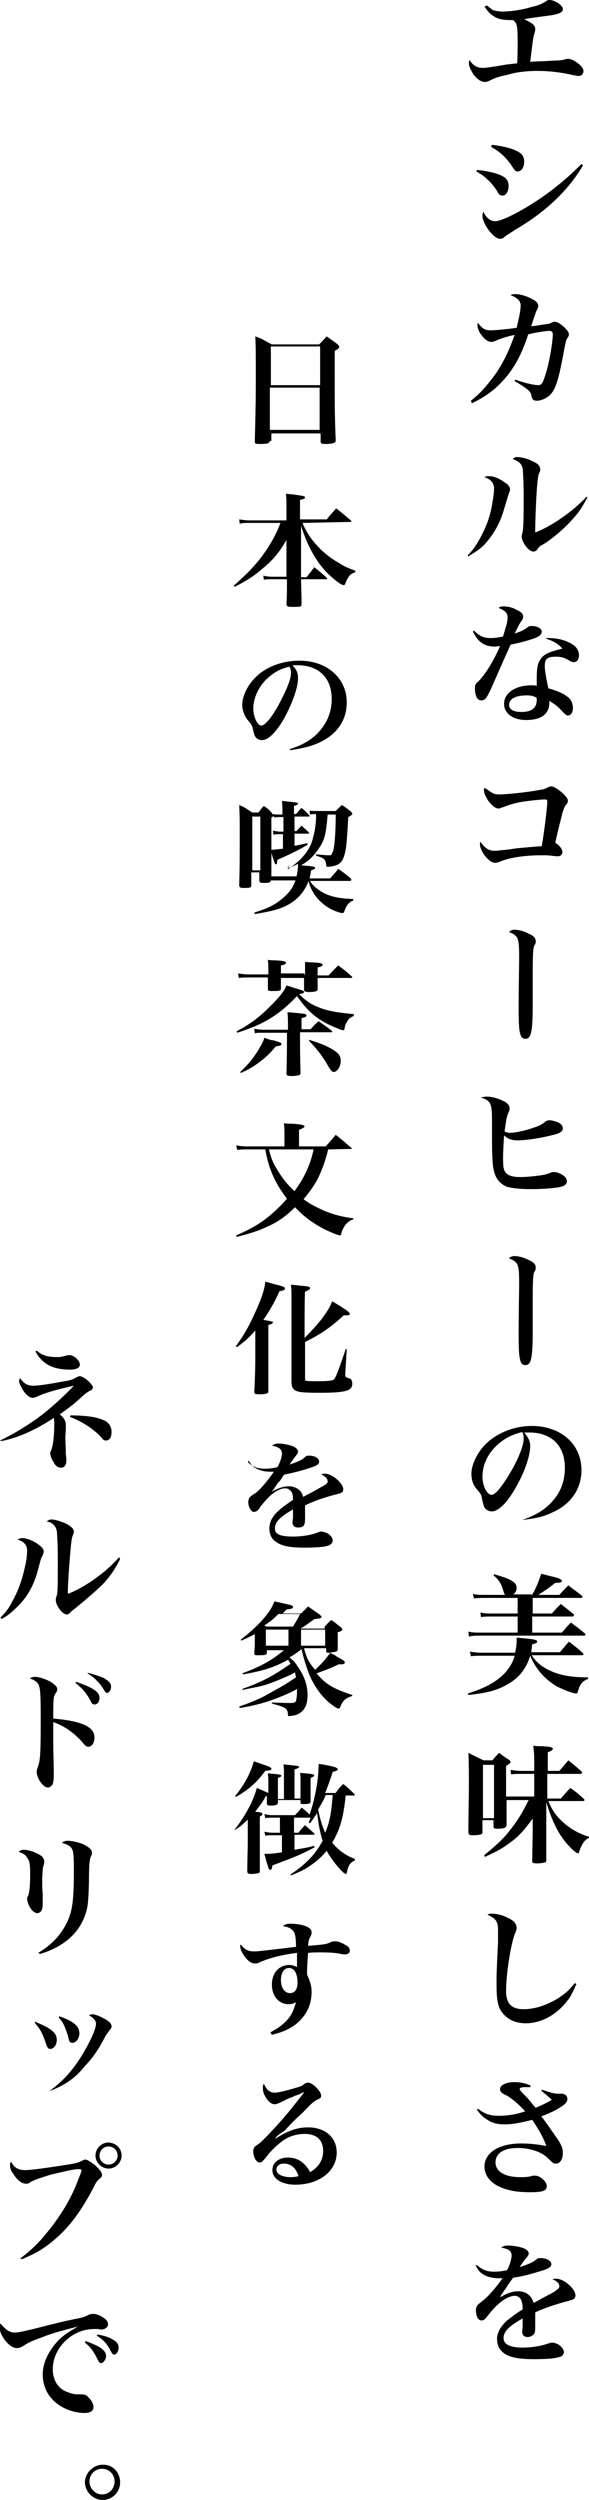 <?xml version="1.0" encoding="utf-8"?>
<!-- Generator: Adobe Illustrator 25.0.0, SVG Export Plug-In . SVG Version: 6.00 Build 0)  -->
<svg version="1.1" id="レイヤー_1" xmlns="http://www.w3.org/2000/svg" xmlns:xlink="http://www.w3.org/1999/xlink" x="0px"
	 y="0px" viewBox="0 0 117.2 497.2" style="enable-background:new 0 0 117.2 497.2;" xml:space="preserve">
<g>
	<g>
		<path d="M53.7,87.6c0,0.5-0.3,0.7-2,0.7c-0.9,0-1-0.1-1-0.5c0.1-4.4,0.2-7,0.2-12.6c0-5,0-6.2-0.1-8.3c1.5,0.5,1.9,0.9,3.3,1.6
			h9.4c0.7-0.7,0.9-0.9,1.5-1.6c1,0.7,1.3,0.9,2.2,1.6c0.2,0.2,0.3,0.3,0.3,0.5s-0.2,0.4-0.9,0.8v3.9c0,7.3,0,8.9,0.2,13.8
			c0,0.3,0,0.4-0.2,0.5c-0.2,0.2-1,0.3-1.8,0.3c-0.8,0-1-0.1-1-0.5c0,0,0,0,0-0.1v-1.5h-9.8v1.5h-0.5V87.6z M63.7,68.9h-9.8v7.7h9.8
			V68.9z M53.7,77.1v8.4h9.9v-8.4H53.7z"/>
		<path d="M60.2,104c0.5,1.3,0.8,1.6,1.3,2.5c1.5,2.2,3.5,4.1,6,5.5c1.1,0.7,1.8,1,3.2,1.5v0.3c-0.8,0.3-1.1,0.5-1.5,1.2
			c-0.2,0.3-0.4,0.8-0.5,1.1c-0.1,0.2-0.2,0.3-0.3,0.3c-0.1,0-0.4-0.1-1-0.5c-2.2-1.6-3.8-3.4-5.2-5.9c-1-1.8-1.5-3.1-2.3-5.4v10.2
			H61c0.5-0.7,1.1-1.3,1.5-2c1.2,0.9,1.5,1.2,2.5,2.1c0.1,0.1,0.1,0.2,0.1,0.2c0,0.1-0.1,0.1-0.2,0.1h-5c0.1,3.7,0.1,3.7,0.1,5
			c0,0.5-0.2,0.5-1.9,0.5c-0.9,0-1-0.1-1.1-0.5c0.1-1.8,0.1-2.2,0.1-5H54c-0.7,0-1,0-1.5,0.1l-0.1-0.8c0.5,0.1,1.1,0.2,1.6,0.2h3
			v-7.3c-1.5,2.6-2.8,4.1-4.9,5.8c-1.6,1.4-3.2,2.4-5.4,3.5l-0.2-0.2c2.8-2.5,4.6-4.3,6.5-7.1c1.2-1.8,2.2-3.7,2.8-5.4h-6.5
			c-0.5,0-1.2,0-1.6,0.2l-0.1-0.9c0.7,0.1,1.3,0.2,1.9,0.2H57v-2.7c0-1.2,0-1.6-0.1-2.6c0.8,0.1,1.4,0.1,1.8,0.2
			c1.6,0.2,2,0.3,2,0.5c0,0.2-0.2,0.4-1,0.5v3.9h5.3c0.8-1,1.1-1.3,1.9-2.2c1.3,1,1.6,1.3,2.9,2.4c0.1,0.1,0.1,0.1,0.1,0.2
			c0,0.1-0.1,0.1-0.2,0.1L60.2,104L60.2,104L60.2,104z"/>
		<path d="M57.6,149c2.6-0.8,4.5-1.9,5.9-3.5c1.6-1.8,2.5-3.9,2.5-6.5c0-4.2-2.6-6.7-6.8-6.7c-0.3,0-0.5,0-1,0
			c0.9,1,1.1,1.6,1.1,2.6c0,2-1.3,5.4-3,8.4c-1.6,2.6-3,3.9-4.2,3.9c-0.5,0-1.1-0.3-1.3-0.7c-0.2-0.3-0.3-0.7-0.5-1.6
			c-0.1-0.5-0.3-0.9-1.1-1.8c-0.5-0.7-1-1.8-1-2.9c0-1.5,0.8-3.4,2.1-4.9c2.1-2.5,5.6-3.9,9.3-3.9c5.5,0,9.4,3.5,9.4,8.3
			c0,3.6-2,6.4-5.5,8c-1.5,0.7-3.1,1.1-5.7,1.5L57.6,149z M53,135.1c-1.6,1.6-2.6,3.8-2.6,5.8c0,1.6,0.8,3.4,1.6,3.4
			c0.8,0,2.4-2,3.9-5c1.2-2.3,2-4.3,2-5.4c0-0.3,0-0.5-0.1-0.8c0-0.2-0.2-0.5-0.2-0.5C55.8,133,54.5,133.7,53,135.1z"/>
		<path d="M57.3,172.9c2.6-1.8,3.9-3.3,4.7-5.3c0.5-1.6,0.9-3.2,0.9-5.7c-0.5,0-0.7,0-1.2,0.1l-0.1-0.8c0.4,0.1,1,0.1,1.4,0.1h3.8
			c0.5-0.5,0.7-0.7,1.2-1.2c0.8,0.5,1.1,0.7,1.8,1.3c0.2,0.2,0.3,0.3,0.3,0.4c0,0.2-0.2,0.4-0.8,0.7c-0.3,5.3-0.4,6.2-0.7,7.3
			c-0.4,1.6-1,2.2-2.5,2.5c-0.2,0-0.7,0.1-0.9,0.1s-0.2,0-0.3-0.4c-0.1-1.1-0.5-1.4-2-1.8v-0.3c0.9,0.1,1.9,0.2,2.6,0.2
			c0.5,0,0.5-0.2,0.8-0.9c0.3-1.2,0.5-3.7,0.5-7.2h-1.6c-0.3,3.4-0.5,4.7-1.4,6.2c-1,1.6-2.1,2.9-3.9,3.9c2.6,0.2,2.8,0.3,2.8,0.5
			s-0.2,0.3-0.8,0.5c-0.1,0.8-0.2,1.1-0.3,1.6h4.1c0.7-0.8,1-1.1,1.6-1.9c1.2,0.8,1.5,1.1,2.5,1.9c0.1,0.1,0.1,0.2,0.1,0.3
			s-0.1,0.2-0.3,0.2h-7.9c0.4,0.8,1.1,1.4,2.2,2.1c1.6,1,3.5,1.4,6.4,1.5v0.3c-0.9,0.3-1.4,1-1.8,2.2c-0.1,0.2-0.2,0.3-0.3,0.3
			c-0.1,0-0.4,0-0.9-0.2c-2.3-0.7-4.4-2.5-5.4-4.7c-0.3-0.7-0.4-1-0.5-1.5c-0.7,1.9-1.9,3.4-3.5,4.4c-1.9,1.2-3.7,1.6-7.2,2.2
			l-0.1-0.3c2.8-0.9,4.1-1.5,5.7-2.9c1.3-1.1,2-2.1,2.5-3.5h-4.9c0,0.4-0.4,0.5-1.4,0.5c-0.7,0-0.9-0.1-0.9-0.5v-1.6H50v2.6
			c0,0.5-0.4,0.5-1.6,0.5c-0.5,0-0.8-0.1-0.8-0.5c0.1-4.3,0.1-4.9,0.1-10.6c0-2.9,0-3-0.1-5.4c1.2,0.5,1.5,0.8,2.6,1.5h1.2
			c0.5-0.5,0.5-0.8,1.1-1.3c0.8,0.5,1.1,0.8,1.6,1.4l0.1,0.2c0.5,0.1,0.8,0.1,1.2,0.1h0.8v-0.5c0-0.7,0-1.2-0.1-2.2
			c3,0.3,3.2,0.3,3.2,0.5c0,0.2-0.2,0.3-0.8,0.5v1.6h0.4c0.5-0.5,0.5-0.7,1.1-1.2c0.7,0.5,0.9,0.8,1.5,1.4c0.1,0.1,0.1,0.1,0.1,0.2
			c0,0.1-0.1,0.1-0.2,0.1h-2.8v2.9h0.4c0.4-0.5,0.5-0.5,1-1.1c0.5,0.5,0.8,0.7,1.4,1.3c0,0.1,0.1,0.1,0.1,0.2c0,0.1-0.1,0.1-0.3,0.1
			h-2.6v2.4c0.9-0.1,1.4-0.3,2.6-0.5v0.3c-1.6,1-3.5,1.9-6,3c-0.1,0.7-0.1,0.9-0.3,0.9s-0.2,0-1.1-2.9c1,0,1.3-0.1,2.5-0.2v-2.9
			h-0.7c-0.4,0-0.7,0-1.2,0.1l-0.1-0.8c0.5,0.1,1,0.2,1.4,0.2h0.7v-2.9h-0.5c-0.5,0-0.8,0-1.3,0.1l-0.1-0.3
			c-0.2,0.1-0.3,0.2-0.5,0.3c0,4.2,0,8.1,0,11.7h5c0.2-0.8,0.3-1.6,0.3-2.3c0,0,0-0.1,0-0.2c-0.5,0.3-0.9,0.4-1.9,0.9v-0.5H57.3z
			 M50.2,173.1h1.6v-10.7h-1.6V173.1z"/>
		<path d="M70.3,202.1c-0.7,0.3-0.9,0.5-1.3,1.2c-0.2,0.3-0.4,0.8-0.4,1.1c-0.1,0.4-0.1,0.5-0.3,0.5c-0.4,0-2.5-0.9-3.6-1.5
			c-2.2-1.2-3.8-2.7-5.6-5.3c-2.1,2.2-3.8,3.6-6.1,4.9c-1.6,0.9-3.1,1.5-5.8,2.4l-0.1-0.3c3-1.6,4.6-2.9,6.7-5
			c1.8-1.8,2.7-2.9,3.2-4.1c0.7,0.2,1.3,0.4,1.6,0.5c1.6,0.5,1.9,0.5,1.9,0.8c0,0.2-0.2,0.3-1,0.4c1.6,1.6,2.8,2.3,4.9,3
			c1.6,0.5,3.1,0.7,6,1V202.1z M60.7,194.2c0-0.2,0-0.3,0-0.5c0-1.3,0-1.6,0-2.4c0.8,0.1,1.3,0.1,1.6,0.1c1.5,0.1,1.9,0.2,1.9,0.5
			c0,0.2-0.3,0.4-1,0.5v1.6h2.2c0.8-0.9,1.1-1.2,1.9-2c1.2,0.9,1.6,1.2,2.7,2.2c0.1,0.1,0.1,0.2,0.1,0.2c0,0.1-0.1,0.1-0.2,0.1h-6.7
			c0,1.3,0,1.3,0,2.1c0,0.2,0,0.3-0.1,0.4c-0.2,0.2-0.7,0.3-1.6,0.3c-0.7,0-1-0.1-1-0.4c0,0,0,0,0-0.1c0-0.5,0-1.3,0-2.3h-4.6
			c0,1.1,0,1.8,0,2.1c0,0.5-0.4,0.5-1.8,0.5c-0.7,0-0.8-0.1-0.8-0.4c0-1.1,0-1.3,0-2.3h-3.9c-0.8,0-1.2,0-1.9,0.1l-0.1-0.9
			c0.7,0.1,1.3,0.2,2.1,0.2h3.9c0-1.9,0-1.9-0.1-2.9c0.7,0.1,1.3,0.1,1.6,0.1c1.6,0.1,2,0.2,2,0.5c0,0.2-0.3,0.4-1,0.5
			c0,0.5,0,0.8,0,1.2v0.4h4.6C60.7,193.8,60.7,194.2,60.7,194.2z M47.8,213.2c1.5-1.4,2.5-2.6,3.5-4.2c0.7-1.2,1-1.6,1.3-2.6
			c0.8,0.3,1.4,0.5,1.8,0.5c1.4,0.4,1.6,0.5,1.6,0.8c0,0.2-0.3,0.3-1.1,0.4c-1.2,1.4-1.9,2.1-3.1,3c-1.3,1-2.3,1.6-3.9,2.3
			L47.8,213.2z M61.8,204.7c0.7-0.8,0.9-1,1.6-1.6c1.1,0.8,1.5,1,2.6,1.9c0.1,0.1,0.1,0.1,0.1,0.2c0,0.1-0.1,0.1-0.2,0.1h-6.2
			c0,3.9,0,3.9,0.1,8c0,0.3,0,0.3-0.1,0.4c-0.2,0.2-0.8,0.3-1.6,0.3c-0.9,0-1.1-0.1-1.1-0.5c0.1-4.1,0.1-4.1,0.1-8.1h-4.8
			c-0.7,0-1.2,0-1.6,0.1l-0.1-0.9c0.5,0.1,1.2,0.2,1.9,0.2h4.8c0-0.4,0-0.4,0-1.1s0-1.3-0.1-2.4c3.4,0.3,3.8,0.3,3.8,0.7
			c0,0.2-0.3,0.3-1,0.5c0,1.1,0,1.2,0,2.2L61.8,204.7L61.8,204.7L61.8,204.7z M61.5,206.8c2.3,0.7,3.7,1.3,4.8,2s1.5,1.2,1.5,2.2
			c0,1.1-0.7,2.2-1.4,2.2c-0.3,0-0.5-0.2-1-1c-1.2-2.1-2.1-3.3-3.9-5.2L61.5,206.8z"/>
		<path d="M65.3,228.6c-0.3,1.3-0.8,2.9-1.3,4.1c-0.9,2.3-2,3.9-3.6,5.8c1.3,1,2.6,1.6,4.1,2.3c2,0.8,3.5,1.2,5.8,1.5v0.2
			c-1.1,0.4-1.6,1-2.1,2c-0.1,0.3-0.2,0.4-0.3,0.9c0,0.2-0.1,0.3-0.3,0.3c-0.3,0-2-0.7-3.2-1.3c-2.2-1.2-3.8-2.3-5.7-4.3
			c-1.6,1.6-3.3,2.9-5.4,3.8c-1.6,0.8-3.4,1.4-6.2,2.1l-0.1-0.3c3.2-1.4,5-2.5,7-4.2c1.1-1,1.8-1.6,3.1-3.1
			c-2.4-3.1-3.7-6.1-4.3-9.8H49c-0.5,0-1.2,0-1.8,0.1l-0.2-0.9c0.5,0.1,1.5,0.2,2,0.2h7.6v-2.7c0-0.5,0-1-0.1-1.9
			c0.8,0.1,1.4,0.1,1.8,0.1c1.6,0.1,2.3,0.3,2.3,0.5s-0.3,0.4-1.1,0.7v3.3h5.3c0.9-1,1.2-1.3,2-2.3c1.3,1,1.6,1.3,3,2.5
			c0.1,0.1,0.2,0.1,0.2,0.2c0,0.1-0.1,0.1-0.2,0.1L65.3,228.6L65.3,228.6z M53.5,228.6c0.5,1.9,0.9,2.9,1.9,4.4
			c0.9,1.5,1.9,2.7,3.2,3.9c2-2.7,3.2-5.4,3.8-8.3H53.5L53.5,228.6z"/>
		<path d="M46.9,267.8c1.5-2.1,2.6-3.9,3.7-6.4c1.4-3,2-4.8,2.2-6.5c0.8,0.2,1.4,0.4,1.8,0.5c1.6,0.4,2.1,0.5,2.1,0.9
			c0,0.2-0.3,0.4-1.1,0.5c-1,2.3-1.9,3.8-3.2,5.7c1.6,0.3,1.9,0.3,1.9,0.5c0,0.2-0.3,0.4-0.9,0.5v6.8c0,3.1,0,3.1,0,6.2
			c0,0.3,0,0.4-0.1,0.5c-0.2,0.2-0.8,0.3-1.6,0.3c-1,0-1.1-0.1-1.1-0.5c0.1-1.6,0.2-4.8,0.2-6.2v-6c-1.3,1.5-2,2.1-3.6,3.3
			L46.9,267.8z M60.6,266.1c1.3-1.3,2.1-2.2,3.2-3.5c1.2-1.6,1.8-2.5,2.3-3.8c2.7,1.6,3.5,2.2,3.5,2.5c0,0.2-0.2,0.3-0.5,0.3
			c-0.2,0-0.5,0-0.7,0c-2.6,2.4-4.5,3.7-7.7,5.3v7.2c0,0.4,0,0.5,0.2,0.5c0.2,0.1,1.1,0.1,2.8,0.1c1.1,0,2.2-0.1,2.5-0.2
			c0.5-0.2,0.8-0.9,2.6-6.2h0.2l-0.3,4.9c0,0.1,0,0.2,0,0.3c0,0.3,0.1,0.4,0.4,0.5c0.5,0.2,0.7,0.2,0.8,0.4s0.2,0.4,0.2,0.8
			c0,1.4-1.3,1.8-6.4,1.8c-3.4,0-4.3-0.1-5-0.5c-0.5-0.3-0.7-0.8-0.7-1.8s0-1.6,0-2.2c0-0.3,0-0.3,0-3.7V258c0-0.9,0-1.4-0.1-2.5
			c0.8,0.1,1.4,0.1,1.8,0.2c1.6,0.1,2,0.2,2,0.5c0,0.2-0.3,0.4-1,0.7C60.6,257,60.6,266.1,60.6,266.1z"/>
		<path d="M49.4,290.9c1.1,0.9,1.8,1.2,3.4,1.2c0.8,0,1.5-0.1,2.4-0.3c0.5-0.9,0.9-2,0.9-2.7c0-0.8-0.5-1.3-2-1.6
			c0.5-0.3,0.8-0.4,1.3-0.4c0.9,0,1.9,0.2,2.8,0.5c0.7,0.3,1.1,0.7,1.1,1.1c0,0.2-0.1,0.4-0.4,0.8c-0.4,0.5-0.8,1.1-1.3,1.8
			c2.2-0.8,2.4-0.9,3.2-1.6c0.2-0.2,0.4-0.2,0.7-0.2c1.1,0,2,0.5,2,1.2c0,0.5-0.4,0.8-2,1.3c-1.5,0.5-3.1,0.9-5,1.3
			c-0.7,1.1-0.9,1.4-1.2,1.6c-0.9,1.4-0.9,1.4-1.3,1.8c1.5-0.8,2.5-1.1,3.5-1.1c0.8,0,1.6,0.3,2.1,0.8c0.3,0.3,0.5,0.5,0.7,1.3
			c0.4-0.2,0.4-0.2,2.3-1.2c0.7-0.4,1.6-0.9,2.1-1.2c0.3-0.2,0.5-0.4,0.5-0.7c0-0.5-0.5-1-1.3-1.4c0.4-0.1,0.5-0.1,0.8-0.1
			c1.4,0,3.6,1.9,3.6,3.1c0,0.5-0.2,0.7-1,0.9c-2.8,0.7-5,1.5-6.6,2.3c0,1.6,0,1.6,0,1.9c0,1.2,0,1.6-0.2,2
			c-0.2,0.4-0.7,0.5-1.2,0.5c-0.7,0-1.1-0.4-1.1-1c0-0.1,0-0.1,0.1-1c0-0.5,0-0.9,0-1.6c-2.6,1.5-3.6,2.5-3.6,3.8
			c0,1.2,1.2,1.6,3.7,1.6c1.6,0,3.4-0.3,4.5-0.7c0.5-0.2,0.8-0.3,1-0.3c0.4,0,1,0.2,1.5,0.5c0.5,0.4,0.8,0.8,0.8,1.3
			c0,0.4-0.3,0.8-0.9,1c-0.9,0.3-2.6,0.4-4.8,0.4c-2.7,0-4.4-0.3-5.5-1.1c-0.9-0.5-1.4-1.5-1.4-2.7s0.5-2.4,1.9-3.6
			c0.5-0.5,1.2-1,2.8-2.1c0-0.9-0.1-1.3-0.3-1.6c-0.2-0.3-0.7-0.7-1.2-0.7c-1.5,0-3.2,1.3-5,3.7c-0.5,0.8-0.9,1-1.3,1
			c-0.5,0-1.1-0.9-1.1-2c0-0.3,0.1-0.5,0.2-0.8c0.2-0.2,0.2-0.3,1-0.8c0.9-0.5,2.6-2.5,3.9-4.4c-0.4,0-0.5,0-0.8,0
			c-1.1,0-2.2-0.3-2.8-0.7c-0.7-0.3-1-0.9-1.5-1.6L49.4,290.9z"/>
		<path d="M64.6,323.5c0.5-0.5,0.7-0.8,1.3-1.3c0.8,0.5,1.1,0.8,1.9,1.4c0.2,0.2,0.3,0.3,0.3,0.5s-0.3,0.4-0.9,0.5
			c0,0.5,0,0.9,0,1.1s0,0.5,0,1.3c0,0.2,0,0.5,0,1c0,0.5-0.3,0.5-1.6,0.7c1.1,0.5,1.1,0.5,1.3,0.7c1.4,0.8,1.5,0.8,1.6,1
			c0.1,0,0.1,0.2,0.1,0.3s-0.2,0.3-0.5,0.3c-0.1,0-0.3,0-0.7,0c-1.6,0.8-2.5,1.1-4.4,1.8c1.8,2.2,3.4,3.1,7.1,4.3v0.2
			c-1.3,0.4-1.9,0.9-2.4,2.2c-0.1,0.2-0.1,0.3-0.3,0.3s-0.5-0.1-1-0.5c-2-1.3-3.9-3.8-5-6.6c-0.5-1.4-1-2.9-1.4-4.7l0,0
			c-1.2,0.9-1.6,1.2-2.4,1.6c0.9,0.8,1.2,1.1,1.6,1.8c1.3,1.8,2,3.7,2,5.7c0,2.1-0.7,3.3-2.1,3.9c-0.5,0.2-1.3,0.3-1.6,0.3
			c-0.2,0-0.2,0-0.2-0.3c-0.1-1.3-0.4-1.4-3.2-2.2v-0.2c2.3,0.1,3.5,0.1,3.8,0.1c0.5,0,0.9-0.1,1-0.4c0.1-0.4,0.2-1.1,0.2-1.9
			c0-0.3,0-0.4,0-0.5c-1.3,0.8-3.3,1.6-5.5,2.4c-1.6,0.5-3.4,1-5.9,1.4l-0.1-0.3c2.6-0.9,4.3-1.6,6.5-2.9c2.2-1.2,2.5-1.4,4.8-2.9
			c-0.1-0.4-0.1-0.5-0.2-1c-0.2,0.1-0.2,0.1-0.9,0.5c-1.1,0.5-3.4,1.5-5,2c-1.3,0.4-2.3,0.5-4.5,1l-0.1-0.2c4.3-1.5,6.6-2.9,9.6-5
			c-0.1-0.2-0.2-0.4-0.5-0.8c-2.7,1.5-4.9,2.2-8.9,2.9l-0.2-0.2c3.8-1.4,5.9-2.6,8.3-4.6h-3.4v0.5c-0.1,0.5-0.3,0.5-2,0.5
			c-0.4,0-0.5-0.1-0.5-0.4c0.1-1.6,0.1-1.6,0.1-2v-1.8c-0.7,0.4-1.6,0.8-2.7,1.3l-0.1-0.2c1.6-1.2,3-2.5,4.3-3.9
			c1.3-1.5,1.9-2.4,2.4-3.7c0.5,0.1,1.1,0.2,1.4,0.3c1.9,0.4,2.3,0.5,2.3,0.8c0,0.3-0.3,0.4-1.3,0.5c-0.4,0.4-0.4,0.4-0.7,0.8h3.6
			c0.5-0.5,0.8-0.8,1.4-1.4c1,0.7,1.3,0.9,2.3,1.6c0.4,0.4,0.4,0.4,0.4,0.5c0,0-0.1,0.2-0.2,0.2c-0.2,0.1-0.3,0.1-1.2,0.2
			c-0.8,0.5-1.6,1.2-2.8,1.9h4.8V323.5z M58.3,323.5c0.7-1.2,0.9-1.4,1.4-2.5h-4.3c-1,1-1.5,1.4-2.8,2.3c0.2,0.1,0.2,0.1,0.4,0.2
			L58.3,323.5L58.3,323.5z M57.4,324.1h-4.5v3.2h4.5V324.1z M59.9,324.1v3.2h4.8v-3.2H59.9z M60.5,327.8c0.5,2,1,2.9,2.2,4.3
			c1.4-1.3,2.1-2.1,3-3.4c-0.2,0-0.2,0-0.3,0c-0.5,0-0.5-0.1-0.5-0.4v-0.5h-4.3V327.8z"/>
		<path d="M46.6,364c1.4-1.8,2.4-3.4,3.4-5.4c0.5-1.2,0.8-1.9,1.1-3c1.2,0.5,1.6,0.7,2.3,1c0-0.8,0-1.1,0-1.6c0-1.1,0-1.4-0.1-2.3
			c0.5,0,1,0.1,1.2,0.1c1.2,0.1,1.5,0.2,1.5,0.4c0,0.1-0.2,0.2-0.7,0.4v4.2h1.2v-5.3c0-0.5,0-0.9-0.1-1.6c2.8,0.3,3.1,0.3,3.1,0.5
			s-0.2,0.3-0.9,0.5v5.8h1.2v-3.5c0-0.5,0-1-0.1-1.6c2.7,0.2,2.8,0.3,2.8,0.5c0,0.2-0.2,0.3-0.7,0.5v2v0.4c0,0.5,0,1.1,0,2.3
			c0,0.4-0.3,0.5-1.5,0.5c-0.5,0-0.5-0.1-0.5-0.4V358h-4.5v0.5c0,0.2-0.1,0.3-0.2,0.4c-0.2,0.1-0.5,0.2-1.2,0.2
			c-0.7,0-0.8-0.1-0.8-0.5v-1.4h-0.2c-0.7,1.3-1.2,1.9-2.1,3.1c1.3,0.2,1.4,0.2,1.4,0.5c0,0.2-0.2,0.3-0.5,0.5v10.2
			c0,0.1,0,0.3,0,0.5c0,0.3,0,0.5-0.2,0.5c-0.2,0.1-0.9,0.2-1.5,0.2c-0.5,0-0.8-0.1-0.8-0.5c0-1.3,0.1-5,0.1-5.4v-4.9
			C48.2,362.9,47.9,363.3,46.6,364L46.6,364z M46.8,357.2c2-2.5,3.1-4.7,3.7-6.9c3.3,1.1,3.5,1.2,3.5,1.5c0,0.3-0.3,0.3-1.2,0.4
			c-1.8,2.4-3.4,3.8-5.9,5.2L46.8,357.2z M68.8,357c-0.5,4.8-1.2,6.9-2.7,9.5c1.3,1.5,2.6,2.5,4.5,3.2v0.3c-1,0.5-1.3,1-1.6,2.5
			c0,0.1-0.1,0.2-0.2,0.2c-0.5,0-2.7-2.6-3.8-4.6c-0.9,1.1-2,2.1-3.2,2.9c-1.1,0.8-2,1.2-3.9,2l-0.1-0.2c3-2,4.9-3.9,6.4-6.7
			c-0.5-1.5-0.8-3.1-1.1-5.5c-0.5,0.7-0.7,1.1-1.4,2l-0.3-0.1c0.2-0.4,0.2-0.5,0.4-1h-3.3v3h0.9c0.5-0.7,0.7-0.9,1.3-1.5
			c0.8,0.7,1,0.9,1.8,1.6c0.1,0.1,0.1,0.2,0.1,0.2c0,0.1-0.1,0.1-0.2,0.1h-3.8v3c1.6-0.3,2.5-0.4,3.9-0.8l0.1,0.3
			c-2.6,1.4-4.1,2-8.4,3.6c-0.1,0.7-0.2,0.9-0.4,0.9c-0.1,0-0.2-0.1-0.3-0.2c-0.1-0.2-0.3-0.9-0.5-1.5l-0.2-0.8l-0.2-0.7
			c1.1,0,1.5,0,3.5-0.3V365H54c-0.4,0-0.7,0-1.2,0.1l-0.2-0.8c0.5,0.1,1.1,0.2,1.5,0.2h1.6v-3H54c-0.3,0-0.5,0-1.2,0.1l-0.2-0.8
			c0.5,0.1,1,0.2,1.4,0.2h4.7c0.5-0.5,0.8-0.8,1.3-1.5c0.7,0.5,0.9,0.7,1.6,1.4c1.1-3.2,1.8-7,1.8-10.1c3.3,0.5,3.8,0.8,3.8,1.1
			c0,0.2-0.2,0.3-1,0.5c-0.5,1.6-0.9,2.7-1.5,4.2h2.1c0.5-0.8,0.8-1.1,1.5-1.8c1,0.8,1.3,1.1,2.2,2c0.1,0.1,0.1,0.2,0.1,0.2
			c0,0.1-0.1,0.1-0.2,0.1h-1.6C68.8,357.3,68.8,357,68.8,357z M64.8,357c-0.5,1.3-0.9,1.8-1.5,2.9c0.4,1.9,0.8,3.3,1.4,4.6
			c0.9-2.1,1.2-3.7,1.5-7.5L64.8,357L64.8,357z"/>
		<path d="M53.8,404.2c1.3-0.7,2.2-1.3,3-2.1c1.2-1.2,1.6-2.2,2.1-3.9c-0.5,0.3-0.9,0.4-1.5,0.4c-1.9,0-3.3-1.6-3.3-3.9
			c0-2.3,1.4-3.9,3.5-3.9c0.5,0,0.8,0.1,1.5,0.4c0-0.7,0-0.9,0-1.2c0-0.5,0-0.8,0-1.6c-3.3,0.4-5.8,1.1-7.7,2
			c-0.2,0.1-0.5,0.1-0.7,0.1c-0.7,0-1.4-0.5-2.1-1.5c-0.5-0.7-0.8-1.4-0.8-1.9c0-0.1,0-0.2,0.1-0.4c0.7,1,1.5,1.4,2.6,1.4
			c0.7,0,0.7,0,5-0.5c1-0.1,1.6-0.2,3.4-0.4c0-1.9-0.2-2.7-0.5-3.1c-0.4-0.5-1-0.9-2.1-1c0.4-0.4,0.8-0.5,1.5-0.5
			c0.9,0,1.9,0.1,2.8,0.4s1.4,0.7,1.4,1.3c0,0.2,0,0.4-0.2,0.8c-0.4,0.7-0.4,0.9-0.5,1.9c3.4-0.3,3.6-0.3,4.4-0.7
			c0.4-0.2,0.7-0.2,1.1-0.2c0.7,0,1.6,0.5,2.4,1c0.3,0.3,0.4,0.5,0.4,0.9c0,0.4-0.4,0.7-0.9,0.7c-0.2,0-0.5,0-1.4-0.2
			c-1.4-0.2-2.5-0.2-3.9-0.2c-0.8,0-1.3,0-2.1,0.1c-0.1,1.3-0.2,2.9-0.2,3.8c0,0.1,0,0.3,0,0.5c0.5,1.2,0.9,2.1,0.9,3.4
			c0,2.9-1.2,5-3.4,6.7c-1.2,0.8-2.2,1.3-4.5,1.9L53.8,404.2z M57.5,391.4c-1,0-1.6,1-1.6,2.4c0,1.5,0.7,2.6,1.8,2.6
			c1,0,1.5-0.8,1.5-2.1C59.2,392.4,58.5,391.4,57.5,391.4z"/>
		<path d="M54.7,425.4c2.5-1.6,4.4-2.3,6.6-2.3c3.4,0,5.7,2,5.7,5c0,3.7-3.5,6.4-8.2,6.4c-2.8,0-4.6-1.2-4.6-2.9
			c0-1.5,1.3-2.5,3.1-2.5c1.9,0,3.4,1,4.4,2.9c1.6-0.9,2.6-2.3,2.6-4.2c0-2.2-1.3-3.4-3.7-3.4c-1.6,0-3.4,0.5-4.9,1.8
			c-0.9,0.7-2.1,1.9-2.8,2.9c-0.4,0.5-0.5,0.5-0.7,0.8c-0.1,0.1-0.4,0.2-0.5,0.2c-0.7,0-1.3-1.1-1.3-2.2c0-0.7,0.1-0.9,1.2-1.6
			c1.3-1.1,4.7-4.8,6.5-7.1c2.4-3,2.4-3,2.4-3.1l0,0l0,0c-0.1,0-0.2,0.1-0.5,0.2c-0.2,0.1-0.5,0.3-1.3,0.5c-0.2,0.1-0.5,0.3-1.2,0.5
			c-0.8,0.4-0.8,0.4-1.8,0.9c-0.5,0.2-0.8,0.3-1.1,0.3c-0.5,0-1.1-0.4-1.6-1.2c-0.5-0.7-0.7-1.4-0.7-2c0-0.3,0-0.5,0.2-0.9
			c0.5,1.2,1.2,1.8,2.1,1.8c0.7,0,2-0.3,3.7-0.8c1.4-0.4,1.8-0.5,2.2-0.9c0.3-0.2,0.5-0.3,0.8-0.3l0,0c0.5,0,1.3,0.5,2.1,1.5
			c0.3,0.4,0.5,0.7,0.5,1.1s-0.1,0.5-0.8,0.8c-0.7,0.4-0.9,0.5-2.8,2.5c-1.3,1.2-1.8,1.6-3.6,3.6C55.1,424.8,55.1,424.8,54.7,425.4
			L54.7,425.4z M56.5,430.3c-0.9,0-1.5,0.5-1.5,1.2c0,0.9,1.2,1.5,2.8,1.5c0.5,0,0.8,0,1.6-0.2C58.9,431.2,57.9,430.3,56.5,430.3z"
			/>
	</g>
	<g>
		<path d="M0,286.5c2.9-1.4,4.8-2.6,7.4-4.4c2.6-1.9,5.3-4.4,7.3-6.5c-3.2,0.7-5.7,1.4-7.2,2.1c-0.4,0.2-0.7,0.3-1,0.3
			c-0.6,0-1.4-0.6-2.1-1.8c-0.3-0.6-0.6-1.1-0.6-1.5c0-0.2,0-0.3,0.2-0.6c0.7,1,1.4,1.5,2.6,1.5c0.8,0,2.5-0.2,5.7-0.8
			c1.8-0.3,2.1-0.4,2.8-0.8c0.3-0.2,0.6-0.3,0.8-0.3c0.3,0,1.1,0.4,1.7,1c0.6,0.6,0.9,1,0.9,1.2c0,0.2-0.2,0.6-0.6,0.7
			c-0.6,0.3-0.9,0.6-1.3,0.9c-0.4,0.4-1.1,1-1.9,1.7c-1,0.8-1.7,1.3-2.8,2.1c0.7,0.6,0.9,0.9,1,1.2c0.2,0.4,0.2,0.4,0.2,1.8
			l-0.1,1.4c0,0.6,0.1,2.9,0.1,3.5c0.1,0.6,0.1,1,0.1,1.3c0,0.9-0.4,1.4-1.1,1.4c-0.6,0-1.1-0.4-1.5-1.2c-0.4-0.6-0.6-1.3-0.6-1.7
			c0-0.2,0-0.2,0.2-0.6c0.3-0.8,0.6-2.6,0.6-5.1c0-0.7,0-0.9-0.1-1.3c-3.6,2.4-7.2,4-10.4,4.6L0,286.5z M7.3,268.6
			c1.1,1,2.2,1.3,4.1,1.3c0.7,0,1-0.1,1.8-0.3c0.4-0.1,0.6-0.1,0.6-0.1c0.9,0,2.1,1.1,2.1,1.9c0,0.6-0.7,1-1.9,1
			c-3.5,0-5.6-1.1-7-3.7H7.3z M14,281.5c2.9,0,5.2,0.3,6.5,0.9c1.1,0.4,1.7,1.3,1.7,2.4c0,1-0.4,1.7-1.1,1.7c-0.3,0-0.6-0.1-0.9-0.6
			c-1.7-1.8-3.9-3.2-6.3-4.1L14,281.5z"/>
		<path d="M0.1,321.7c1.1-1.1,1.7-1.9,2.4-3.3c1.3-2.4,2-4.5,2.6-7.4c0.2-0.9,0.3-2.1,0.3-2.6c0-1.1-0.6-1.8-1.9-2.2
			c0.3-0.2,0.6-0.3,1-0.3c0.6,0,1.9,0.4,2.9,1.1c0.9,0.6,1.3,1.1,1.3,1.5c0,0.3-0.1,0.6-0.3,1c-0.2,0.3-0.2,0.3-1,3.3
			c-0.8,2.8-2.2,5.1-4,6.8c-1,1-1.8,1.7-3.1,2.4L0.1,321.7z M23.9,310.1c-1.1,2.1-1.8,3.1-3,4.5c-1.4,1.5-3.9,3.6-5.6,5
			c-0.7,0.6-0.9,0.6-1.3,1.1c-0.3,0.3-0.6,0.4-0.7,0.4c-0.9,0-2.2-1.8-2.2-2.9c0-0.2,0-0.2,0.1-0.6c0.3-0.7,0.3-1.7,0.3-7.4
			c0-2.4-0.1-5-0.2-5.7c-0.2-1-0.8-1.7-2-1.9c0.3-0.3,0.6-0.4,0.9-0.4c0.8,0,2,0.4,3.1,0.9c1,0.6,1.4,1,1.4,1.5c0,0.3-0.1,0.4-0.3,1
			c-0.1,0.3-0.2,0.9-0.3,2c-0.2,1.8-0.6,7.4-0.6,8.8c0,0.1,0,0.4,0,0.6c3.4-1.3,7.6-4.3,10.2-7.3L23.9,310.1z"/>
		<path d="M10.6,346.7c0,1,0,1.4,0.1,5.2c0,0.6,0,0.8,0,1.2c0,0.9-0.1,1.3-0.2,1.7c-0.2,0.4-0.6,0.7-0.9,0.7c-0.6,0-0.9-0.3-1.4-0.9
			c-0.6-0.7-0.9-1.7-0.9-2.1c0-0.3,0-0.4,0.2-1c0.6-1.3,0.6-4,0.6-10.1c0-4.6-0.1-5.5-0.4-6.3c-0.3-0.6-0.9-1-1.8-1.3
			c0.4-0.2,0.6-0.3,1-0.3c0.9,0,2.1,0.4,3.2,1c0.9,0.6,1.3,1,1.3,1.5c0,0.2-0.1,0.4-0.2,0.6c-0.6,0.7-0.6,1.2-0.6,5.2
			c2.5,0.2,4.8,0.6,6.3,1.3c1.3,0.6,1.9,1.4,1.9,2.5s-0.6,1.8-1.2,1.8c-0.3,0-0.6-0.1-1.2-0.9c-1.7-1.9-3.7-3.3-5.8-4v0.6
			C10.6,343,10.6,346.7,10.6,346.7z M15.2,334.5c3.4,1.2,4.6,2,4.6,3.2c0,0.7-0.4,1.3-1,1.3c-0.3,0-0.6-0.2-0.7-0.6
			c-1-1.8-1.7-2.6-3.1-3.7L15.2,334.5z M17.5,332.7c1.2,0.3,2.1,0.6,3.1,1c1,0.6,1.5,1,1.5,1.8c0,0.6-0.4,1.2-0.8,1.2
			c-0.2,0-0.4-0.2-0.6-0.6c-0.7-1.1-0.9-1.3-1.5-1.9c-0.6-0.6-1-0.9-1.8-1.4L17.5,332.7z"/>
		<path d="M4.8,367.9c1,0,2.6,0.6,3.4,1.2c0.4,0.3,0.6,0.7,0.6,1.1c0,0,0,0,0,0.1c0,0.2,0,0.3-0.2,0.9c-0.1,0.4-0.2,1.7-0.2,3.2
			c0,0.4,0,1.2,0.1,2.3c0,0.6,0,1.2,0,1.5c0,0.8,0,1-0.1,1.4c-0.1,0.6-0.6,0.9-1,0.9c-0.4,0-1-0.4-1.4-1.1c-0.4-0.6-0.6-1.4-0.6-1.8
			c0-0.2,0-0.2,0.2-0.6c0.3-0.7,0.4-2.3,0.4-4.2c0-1.8-0.1-2.8-0.6-3.3c-0.3-0.6-0.6-0.8-1.7-1.2C4.2,367.9,4.3,367.9,4.8,367.9z
			 M7.6,388.4c2.8-1.7,4.4-3.5,5.6-5.8c1.2-2.4,1.5-4.5,1.5-10.6c0-2.9-0.1-3.9-0.4-4.3c-0.3-0.6-1-0.9-2-1.2
			c0.4-0.3,0.7-0.4,1.2-0.4c0.8,0,2.1,0.3,3.1,0.7c1.1,0.6,1.7,1,1.7,1.7c0,0.2,0,0.3-0.2,0.7c-0.3,0.6-0.4,1.8-0.4,5.1
			c-0.1,3.7-0.2,5-0.7,6.4c-1.2,3.7-4.3,6.5-9,7.9L7.6,388.4z"/>
		<path d="M7,402.1c3.2,1.3,4.3,2.2,4.3,3.6c0,1-0.6,1.8-1.3,1.8c-0.4,0-0.6-0.3-0.8-0.9c-0.7-2.1-1.2-3.1-2.3-4.3L7,402.1z
			 M9.8,415.9c2.8-2,5-4.5,6.9-7.8c1.3-2.2,2.4-4.6,2.4-5.6c0-0.6-0.4-1.1-1.4-1.7c0.3-0.1,0.4-0.2,0.6-0.2c0.8,0,2,0.6,3,1.2
			c0.6,0.4,0.9,0.8,0.9,1.2c0,0.3-0.1,0.4-0.4,0.8c-0.2,0.3-0.6,0.7-1,1.5c-1.5,2.8-2.4,4-3.9,5.6C15,413.3,12.8,414.8,9.8,415.9
			L9.8,415.9z M11.8,401c2.9,1,4,2,4,3.4c0,1-0.7,1.9-1.4,1.9c-0.3,0-0.6-0.2-0.6-0.4c-0.1-0.2-0.1-0.2-0.3-1.1
			c-0.6-1.7-0.9-2.6-1.8-3.5L11.8,401z"/>
		<path d="M4,449.2c2.2-1.7,3.5-2.9,5.2-5c2.6-3.1,5-6.9,6.4-10.8c0.3-0.8,0.6-1.4,0.6-1.7s-0.2-0.3-0.6-0.3c-0.9,0-3.3,0.6-5.5,1.1
			c-1.9,0.6-2.9,0.9-4.1,1.5c-0.2,0.3-0.6,0.3-0.9,0.3c-0.7,0-1.7-0.7-2.4-1.9c-0.6-0.7-0.7-1.3-0.7-1.8c0-0.2,0-0.3,0.2-0.7
			c0.6,1.2,1.4,1.7,2.8,1.7c1.1,0,4.1-0.4,8.5-1.1c1.9-0.3,2.1-0.4,2.9-0.8c0.2-0.1,0.4-0.2,0.6-0.2c0.4,0,1.2,0.6,1.9,1.1
			c0.9,0.8,1.4,1.5,1.4,1.9c0,0.3-0.1,0.6-0.6,0.9c-0.4,0.4-0.6,0.6-1.1,1.7c-2.5,4.7-4.7,7.7-7.6,10.2c-2.1,1.8-3.7,2.8-6.6,4
			L4,449.2z M24.2,428.7c0,1.4-1.2,2.6-2.6,2.6s-2.6-1.2-2.6-2.6c0-1.4,1.2-2.6,2.6-2.6C23.1,426.2,24.2,427.3,24.2,428.7z
			 M19.8,428.7c0,1,0.8,1.8,1.8,1.8s1.8-0.8,1.8-1.8c0-1-0.8-1.8-1.8-1.8C20.6,426.9,19.8,427.7,19.8,428.7z"/>
		<path d="M2.9,463.9c0.8,0,1.8-0.2,6.9-1.5c1.3-0.3,2.2-0.6,5.7-1.3c1-0.2,1.3-0.3,2.1-0.7c0.4-0.2,0.7-0.2,1-0.2
			c0.6,0,1.3,0.3,1.9,0.7c0.7,0.4,1,0.9,1,1.4s-0.6,1-1.3,1c-0.2,0-0.4,0-0.7-0.1c-0.3,0-0.4,0-0.7,0c-2.4,0-4.6,1-6.3,2.9
			c-1.3,1.5-2,3.3-2,5.1c0,2.2,1.1,4,3.1,4.6c0.6,0.3,1.4,0.4,2.1,0.4c0.1,0,0.1,0,0.3,0c0.1,0,0.2,0,0.3,0c0.6,0,1,0.2,1.3,0.6
			c0.6,0.6,1,1.3,1,1.9c0,0.8-0.6,1.2-1.8,1.2c-1.9,0-4-0.7-5.5-1.9c-1.8-1.4-2.8-3.4-2.8-5.8c0-2.2,1.1-4.5,2.9-6.5
			c1-1.1,1.9-1.7,4.1-3c-2.2,0.6-4.8,1.2-7,2.1c-2.2,0.8-2.9,1.1-3.9,1.8c-0.6,0.3-0.9,0.4-1.3,0.4c-1.4,0-3.4-2.5-3.4-4.2
			c0-0.2,0.1-0.4,0.2-0.7C1.2,463.4,1.9,463.9,2.9,463.9z M17,465.6c0.9,0.3,1.9,0.7,2.8,1.2c0.9,0.6,1.3,1.1,1.3,1.8
			c0,0.7-0.6,1.4-1,1.4c-0.2,0-0.4-0.2-0.6-0.6c-0.9-1.8-1.4-2.5-2.6-3.5L17,465.6z M19.5,464.3c1,0.2,1.8,0.4,2.6,0.8
			c1.1,0.6,1.5,1,1.5,1.8c0,0.7-0.4,1.4-0.9,1.4c-0.2,0-0.4-0.2-0.6-0.6c-0.7-1.4-1.4-2.3-2.9-3.2L19.5,464.3z"/>
		<path d="M23.9,493.7c0,1.9-1.5,3.5-3.5,3.5c-1.9,0-3.5-1.7-3.5-3.5c0-1.9,1.7-3.5,3.5-3.5C22.4,490.1,23.9,491.7,23.9,493.7z
			 M17.8,493.5c0,1.4,1.1,2.6,2.5,2.6s2.5-1.1,2.5-2.6c0-1.4-1.1-2.5-2.5-2.5S17.8,492.1,17.8,493.5z"/>
	</g>
	<g>
		<path d="M96.9,1.1c0.9,0.7,1.1,0.9,1.5,1s1,0.2,1.6,0.2c1.4,0,3.8-0.3,5.7-0.9c1.4-0.3,2.3-0.7,3-1.2c0.3-0.2,0.4-0.2,0.7-0.2
			c0.4,0,1.3,0.3,1.9,0.8c0.4,0.3,0.7,0.7,0.7,1c0,0.5-0.4,0.9-2.1,1.2c-1.3,0.2-3.8,0.5-5.6,0.8c1.6,0.8,2.2,1.2,2.2,2
			c0,0.2,0,0.3-0.2,1c-0.2,0.4-0.4,2.3-0.8,5.5c1-0.1,2.6-0.1,3.8-0.2c2.3-0.1,2.5-0.1,3.1-0.3c0.4-0.1,0.4-0.1,0.7-0.1
			c0.4,0,1.2,0.3,1.9,0.9c0.7,0.5,1.1,1.1,1.1,1.5c0,0.5-0.3,1-0.9,1c-0.3,0-0.4,0-1.8-0.3c-1.8-0.4-4.2-0.7-6.4-0.7
			c-2,0-4.2,0.2-6.1,0.8c-1.5,0.3-2.2,0.5-3.4,1.1c-0.3,0.2-0.8,0.3-1,0.3c-0.8,0-1.5-0.5-2.3-1.5c-0.5-0.9-0.9-1.5-0.9-2.2
			c0-0.2,0-0.3,0.1-0.7c0.7,1.1,1.5,1.6,2.6,1.6c0.5,0,0.9,0,5-0.7c0.4,0,0.7-0.1,1.9-0.2c0.1-1.4,0.1-3,0.1-4.3
			c0-3.1-0.1-3.7-0.9-4.3c-2.2,0-3-0.2-3.9-0.8c-0.7-0.4-1.1-0.9-1.8-1.9L96.9,1.1z"/>
		<path d="M94.9,33.8c2.2,0.2,4.2,0.7,5.2,1.3c0.8,0.4,1.1,1.1,1.1,1.9c0,1-0.5,1.9-1.2,1.9c-0.4,0-0.7-0.1-1.1-0.9
			c-0.4-0.7-1.3-1.8-1.9-2.3c-0.7-0.7-1.2-1-2.2-1.6L94.9,33.8z M116,32.9c-2.8,4.8-7.3,9.2-13.5,12.8c-1.5,1-1.6,1-2.2,1.5
			c-0.2,0.2-0.4,0.3-0.8,0.3c-1.3,0-3.5-3-3.5-4.6c0-0.2,0-0.4,0.2-0.8c0.5,1.2,1.4,1.9,2.3,1.9c0.9,0,3-0.9,5.6-2.4
			c4.2-2.4,8.3-5.6,11.6-9L116,32.9z M97.9,28.8c2.5,0.3,4.3,0.8,5.4,1.5c0.7,0.4,1,1,1,1.9c0,1-0.5,1.9-1.3,1.9
			c-0.4,0-0.5-0.1-1.1-1c-1-1.6-2.5-3-4.2-3.9L97.9,28.8z"/>
		<path d="M93.7,79.7c1.9-1.5,2.8-2.6,4.3-4.5c1.9-2.5,3.2-5.2,4.4-8.6c-1.8,0.4-3,0.8-3.8,1.2c-0.3,0.1-0.5,0.2-0.8,0.2
			c-0.7,0-1.4-0.5-2.1-1.5C95.3,66,95,65.2,95,64.7c0-0.1,0-0.2,0.1-0.5c0.8,1.1,1.4,1.5,2.5,1.5c0.8,0,3.1-0.2,5.2-0.5
			c0.5-2.1,0.8-3.5,0.8-4.4s-0.5-1.5-2-2.1c0.3-0.2,0.5-0.2,1-0.2c0.9,0,2.3,0.4,3.3,1c0.9,0.4,1.2,0.9,1.2,1.3c0,0.2,0,0.4-0.3,0.9
			c-0.3,0.7-0.4,1-1.1,3.2c1.5-0.2,1.5-0.2,2.7-0.4c0.9-0.1,0.9-0.1,1.5-0.4c0.2-0.1,0.3-0.1,0.5-0.1c0.5,0,1.2,0.4,2.1,1.3
			c0.5,0.5,0.7,0.9,0.7,1.2c0,0.2,0,0.3-0.4,0.9c-0.2,0.3-0.2,0.4-0.7,3c-1,5.4-1.6,7.1-2.7,8.2c-0.8,0.7-1.8,1.1-2.6,1.1
			c-0.3,0-0.7-0.1-0.8-0.3c-0.1-0.2-0.2-0.3-0.3-0.9c-0.1-0.7-1.2-1.5-3.3-2.7l0.1-0.3c2.3,0.8,3.9,1.1,4.6,1.1
			c0.7,0,0.9-0.4,1.5-2.3c0.7-2.1,1.4-6.4,1.4-7.8c0-0.4-0.2-0.7-0.7-0.7c-0.5,0-2.7,0.3-4.2,0.7c-1.5,4.7-3.4,7.8-6.2,10.4
			c-1.5,1.4-3.3,2.5-5,3.3L93.7,79.7z"/>
		<path d="M93.1,110.4c1.1-1.1,1.6-1.9,2.4-3.3c1.3-2.4,2.1-4.5,2.5-7.3c0.2-1,0.3-2.1,0.3-2.6c0-1.1-0.5-1.8-1.9-2.3
			c0.3-0.2,0.5-0.2,1-0.2c0.7,0,1.9,0.4,2.8,1.1c0.9,0.5,1.3,1.1,1.3,1.5c0,0.3-0.1,0.4-0.3,1c-0.1,0.3-0.1,0.3-1,3.3
			c-0.8,2.7-2.2,5-3.9,6.8c-1,1-1.9,1.5-3.2,2.3L93.1,110.4z M116.9,98.9c-1.1,2.1-1.8,3.1-3.1,4.5c-1.3,1.5-3.7,3.6-5.6,4.8
			c-0.8,0.4-0.9,0.5-1.3,1.1c-0.2,0.2-0.4,0.4-0.8,0.4c-0.9,0-2.3-1.9-2.3-3c0-0.2,0-0.2,0.1-0.5c0.2-0.8,0.3-1.6,0.3-7.3
			c0-2.4-0.1-4.9-0.2-5.7c-0.2-1-0.8-1.5-2-1.9c0.3-0.3,0.5-0.4,0.9-0.4c0.8,0,2.1,0.3,3.2,0.9c1,0.4,1.4,1,1.4,1.5
			c0,0.3,0,0.4-0.3,1c-0.1,0.3-0.2,0.9-0.3,2.1c-0.2,1.9-0.4,7.3-0.4,8.8c0,0.1,0,0.3,0,0.7c3.4-1.3,7.6-4.3,10.2-7.1L116.9,98.9z"
			/>
		<path d="M94.3,125.4c1.2,1.2,2,1.5,3.4,1.5c0.7,0,1.4-0.1,2.4-0.3c0.5-1.8,0.9-2.8,0.9-3.7c0-1-0.4-1.4-1.8-2
			c0.3-0.2,0.5-0.3,0.9-0.3c0.9,0,1.9,0.2,2.7,0.7c1,0.4,1.3,0.9,1.3,1.3c0,0.3,0,0.4-0.4,1c-0.3,0.4-0.3,0.4-1.3,2.4
			c1.5-0.5,1.8-0.7,2.4-1.1c0.4-0.4,0.7-0.4,1-0.4c1.1,0,2,0.5,2,1.1c0,0.5-0.4,1-1.6,1.4c-1.2,0.4-2.5,0.8-4.6,1.2
			c-2.2,4.9-3.5,7.9-3.9,8.8c-0.9,1.9-1.2,2.3-1.9,2.3c-0.4,0-0.7-0.2-0.9-0.5c-0.2-0.4-0.4-1.1-0.4-1.8c0-0.8,0.1-1,0.7-1.5
			c1.4-1.4,3.1-4.2,4.3-7c-0.4,0-0.8,0.1-1,0.1c-2.1,0-3.4-0.9-4.4-3L94.3,125.4z M108.7,126.9c0.2,0,0.4,0,0.5,0
			c1.6,0,3.4,0.4,4.6,1.2c0.9,0.5,1.4,1.3,1.4,2.2c0,0.9-0.4,1.4-1.1,1.4c-0.2,0-0.4-0.1-0.8-0.3c-0.8-0.5-1.5-0.8-2.7-0.8
			c-1.6,0-2.2,0.4-2.2,1.8c0,0.9,0.2,2.1,0.7,4.5c1.5,0.4,3,1,3.7,1.6c0.8,0.5,1.2,1.4,1.2,2.3s-0.4,1.5-1,1.5c-0.3,0-0.4-0.1-1-0.7
			c-0.9-1-1.5-1.5-2.7-2.2c0,0.2,0,0.3,0,0.4c0,2.2-1.6,3.4-4.6,3.4c-2.6,0-4.4-1.3-4.4-3.2c0-2.2,2.3-3.7,5.4-3.7
			c0.3,0,0.7,0,1.1,0.1c0-1.3,0-1.3,0-1.6c0-1.9,0.2-2.9,0.7-3.6c0.7-1.1,1.6-1.5,4.4-2.2c-0.8-0.9-1.5-1.4-3.3-2L108.7,126.9z
			 M104.8,138.3c-2.2,0-3.5,0.7-3.5,1.9c0,0.9,0.9,1.4,2.4,1.4c1.3,0,2.3-0.3,2.7-1c0.3-0.3,0.4-0.9,0.4-1.5c0-0.3,0-0.3,0-0.3
			C106.2,138.4,105.6,138.3,104.8,138.3z"/>
		<path d="M97.8,157.6c0.4,0.3,0.9,0.4,1.6,0.4c1.2,0,5.4-0.4,8-0.9c0.8-0.1,1-0.2,1.6-0.5c0.2-0.1,0.4-0.2,0.7-0.2
			c0.4,0,1.4,0.5,2.4,1.5c0.7,0.7,0.9,1,0.9,1.4c0,0.3-0.1,0.4-0.4,0.8c-0.2,0.2-0.4,0.7-0.7,1.6c-0.2,1-0.3,1.1-1,4.1
			c-0.2,0.8-0.3,1.3-0.4,1.8c1,0.7,1.4,1.3,1.4,1.9c0,0.4-0.3,0.8-0.9,0.8c-0.2,0-0.3,0-1.2-0.1c-0.7-0.1-1.3-0.1-2.2-0.1
			c-3.2,0-6.6,0.5-8.4,1.4c-0.1,0-0.4,0.1-0.7,0.1c-1.2,0-3-2.3-3-3.7c0-0.1,0-0.3,0.1-0.5c0.8,1.2,1.6,1.8,2.7,1.8
			c0.3,0,0.9,0,1.4-0.1c1.2-0.1,1.2-0.1,3.2-0.4c1.3-0.1,3-0.3,4.9-0.4c0.4-2.3,1.1-7.6,1.1-8.9c0-0.3-0.1-0.4-0.5-0.4
			c-0.9,0-3.5,0.3-4.7,0.5c-1.2,0.2-2.8,0.7-3.5,1c-0.7,0.2-0.7,0.3-1,0.3c-0.7,0-1.4-0.7-2.1-1.6c-0.4-0.8-0.8-1.3-0.8-2
			c0-0.2,0-0.3,0.1-0.5C97,157,97.3,157.3,97.8,157.6z"/>
		<path d="M106,199.7c0,5.6-0.3,6.9-1.5,6.9c-0.4,0-0.7-0.2-0.9-0.7c-0.3-0.9-0.4-2-0.4-5.4c0-1.5,0-3.1,0.1-9.5c0-0.2,0-0.2,0-0.8
			c0-2.4-0.1-3.1-0.4-3.7c-0.3-0.5-0.9-0.9-1.6-1.1c0.2-0.3,0.3-0.3,0.5-0.4c0.2,0,0.3-0.1,0.4-0.1c0.8,0,1.9,0.2,3,0.8
			c1,0.4,1.4,0.9,1.4,1.5c0,0.3,0,0.4-0.3,0.9c-0.2,0.4-0.3,1.5-0.3,5.8v5.8H106z"/>
		<path d="M96.9,218.1c0.9,0,2.1,0.3,3.1,0.8c1,0.4,1.4,1,1.4,1.5c0,0.3,0,0.4-0.3,1.1c-0.3,0.5-0.4,1.6-0.7,3.5
			c0.3,0.2,0.7,0.3,1.1,0.3c0.9,0,3-0.4,4.6-1c1.3-0.4,1.8-0.7,2.5-1.3c0.2-0.1,0.4-0.2,0.8-0.2c0.4,0,1.1,0.2,1.6,0.4
			c0.7,0.3,1,0.8,1,1.2c0,0.5-0.4,0.9-1.5,1.2c-2.5,0.7-5.8,1.2-7.5,1.2c-1.2,0-2-0.3-2.7-1c-0.1,1.5-0.2,3.7-0.2,4.5
			c0,1.9,0.1,2.5,0.7,3.1c0.4,0.4,1.3,0.7,2.7,0.7c1.2,0,3.3-0.2,4.4-0.4c0.7-0.1,0.9-0.2,1.5-0.4c0.4-0.2,0.7-0.2,0.9-0.2
			c0.4,0,1,0.2,1.5,0.5c0.7,0.4,1,0.9,1,1.3c0,0.5-0.3,0.9-1.1,1.1c-1,0.3-3.7,0.5-6.1,0.5c-2.1,0-3.9-0.2-4.8-0.5
			c-1.6-0.7-2.4-1.9-2.7-4.1c-0.1-0.9-0.2-2.3-0.2-5.4c0-0.3,0-0.8,0-1.2c0-1.2,0-1.8,0-2.1c0-0.8,0-2.1-0.1-2.6
			c-0.1-1.3-0.7-2-2.2-2.3C96.1,218.2,96.4,218.1,96.9,218.1z"/>
		<path d="M106,264.6c0,5.6-0.3,6.9-1.5,6.9c-0.4,0-0.7-0.2-0.9-0.7c-0.3-0.9-0.4-2-0.4-5.4c0-1.5,0-3.1,0.1-9.5c0-0.2,0-0.2,0-0.8
			c0-2.4-0.1-3.1-0.4-3.7c-0.3-0.5-0.9-0.9-1.6-1.1c0.2-0.3,0.3-0.3,0.5-0.4c0.2,0,0.3-0.1,0.4-0.1c0.8,0,1.9,0.2,3,0.8
			c1,0.4,1.4,0.9,1.4,1.5c0,0.3,0,0.4-0.3,0.9c-0.2,0.4-0.3,1.5-0.3,5.8v5.8H106z"/>
		<path d="M103.6,302.4c2.7-0.9,4.7-2,6.2-3.7c1.8-1.9,2.6-4.2,2.6-6.8c0-4.4-2.7-7-7.1-7c-0.3,0-0.5,0-1,0c0.9,1.1,1.2,1.8,1.2,2.7
			c0,2.1-1.3,5.7-3.2,8.8c-1.6,2.7-3.2,4.2-4.5,4.2c-0.5,0-1.1-0.3-1.4-0.8c-0.2-0.4-0.3-0.8-0.5-1.8c-0.1-0.7-0.3-1-1.1-1.9
			c-0.7-0.8-1-1.9-1-3c0-1.6,0.9-3.6,2.2-5.2c2.2-2.6,5.9-4.3,9.8-4.3c5.8,0,9.9,3.6,9.9,8.8c0,3.7-2.1,6.8-5.8,8.4
			c-1.6,0.8-3.3,1.2-6,1.5L103.6,302.4z M98.7,287.6c-1.8,1.8-2.7,3.9-2.7,6.1c0,1.8,0.9,3.6,1.8,3.6c0.9,0,2.5-2.2,4.3-5.4
			c1.3-2.4,2.1-4.6,2.1-5.7c0-0.3,0-0.7-0.1-0.9c0-0.2-0.2-0.5-0.2-0.5C101.6,285.4,100.2,286.2,98.7,287.6z"/>
		<path d="M105.8,329.2c0.9,1.4,1.9,2.2,3.5,3c2.1,1,4.4,1.4,7.7,1.4v0.3c-0.9,0.4-1.2,0.7-1.5,1.2c-0.2,0.3-0.4,0.9-0.5,1.3
			c-0.1,0.4-0.2,0.4-0.4,0.4c-0.7,0-2.6-0.8-3.8-1.4c-2.4-1.4-4.3-3.6-5.3-6.1c-0.7,2.3-2,4.2-4.2,5.5c-2.1,1.3-4.2,1.9-8.1,2.3
			l-0.1-0.3c3.2-1,5.3-2.1,7-3.7c1.1-1.1,1.9-2.3,2.3-3.8h-6.6c-0.8,0-1.4,0-2.1,0.1l-0.2-0.9c0.9,0.1,1.4,0.2,2.3,0.2h6.7
			c0.2-0.9,0.3-1.5,0.3-2.3c0-0.1,0-0.4,0-0.7c3.5,0.3,4.1,0.4,4.1,0.8c0,0.2-0.3,0.4-1,0.5c-0.1,0.8-0.1,1.1-0.2,1.6h5.7
			c0.8-0.9,1-1.2,1.8-2.1c1.2,0.9,1.6,1.2,2.7,2.2c0.1,0.1,0.2,0.2,0.2,0.3c0,0.1-0.1,0.2-0.3,0.2h-9.9V329.2z M105.8,317.3
			c0.9-1.4,1.4-2.9,1.9-4.3c0.9,0.2,1.5,0.4,2,0.5c1.8,0.4,2.1,0.7,2.1,0.9c0,0.3-0.3,0.4-1.3,0.4c-1.4,1.1-2,1.5-3.4,2.4h4.2
			c0.8-0.9,1-1.1,1.8-1.9c1.1,0.9,1.5,1.1,2.6,2c0.1,0.1,0.2,0.2,0.2,0.3c0,0.1-0.1,0.2-0.3,0.2h-9.6v3.1h3.8c0.8-0.9,1-1.1,1.8-1.9
			c1.1,0.9,1.4,1.1,2.5,2c0.1,0.1,0.1,0.2,0.1,0.3c0,0.1-0.1,0.2-0.3,0.2h-8v3.2h5.9c0.8-0.9,0.9-1.1,1.8-2c1.2,0.9,1.5,1.1,2.7,2.1
			c0.1,0.1,0.2,0.2,0.2,0.3c0,0.1-0.1,0.2-0.3,0.2H95.4c-0.7,0-1.4,0-2.1,0.2l-0.1-1c0.9,0.2,1.4,0.2,2.2,0.2h7.6v-3.2h-5.4
			c-0.7,0-1.2,0-1.9,0.1l-0.1-0.9c0.8,0.2,1.4,0.2,2,0.2h5.4v-3.1h-6.8c-0.5,0-1.1,0-1.9,0.1l-0.2-0.9c0.8,0.2,1.4,0.2,2.1,0.2h4.3
			c-0.2-0.3-0.2-0.3-0.5-1.3c-0.4-1.2-0.9-1.8-1.8-2.6l0.1-0.2c3.4,0.9,4.5,1.6,4.5,2.7c0,0.5-0.2,1-0.7,1.3h3.7V317.3z"/>
		<path d="M106.3,357.7v-4.9h-2.7c-0.7,0-1.3,0-1.9,0.1l-0.1-0.9c0.7,0.1,1.4,0.2,2,0.2h2.7v-1.5c0-1.4,0-2.1-0.2-3.5
			c0.8,0.1,1.4,0.1,1.9,0.1c1.5,0.1,2,0.2,2,0.5c0,0.2-0.2,0.4-1,0.7v3.7h2.3c0.8-0.9,1-1.2,1.8-2.1c1.2,1,1.5,1.2,2.6,2.2
			c0.1,0.1,0.1,0.2,0.1,0.3c0,0.1-0.1,0.2-0.3,0.2h-6.6v4.9h2.7c0.8-0.9,1-1.2,1.9-2.1c1.3,0.9,1.6,1.2,2.7,2.2
			c0.1,0.1,0.1,0.2,0.1,0.2c0,0.1-0.1,0.2-0.3,0.2h-6.9c0.8,1.8,1.3,2.6,2.4,3.7c1.6,1.6,3.4,2.7,5.7,3.4v0.2c-1,0.5-1.5,1.4-2,2.9
			c0,0.1-0.1,0.2-0.2,0.2c-0.3,0-1.3-0.9-2.1-1.8c-1.8-2-3.1-4.7-4.2-8.4v5.3c0,0.7,0,1.4,0,2.4c0,2.2,0,2.4,0,3.9
			c0,0.3-0.1,0.4-0.3,0.4c-0.3,0.1-0.9,0.2-1.5,0.2c-0.8,0-1-0.1-1-0.5c0,0,0,0,0-0.1l0.1-6v-2.3c-1.8,2.4-2.8,3.6-4.7,4.9
			c-1.3,1-2.4,1.6-4.8,2.7l-0.2-0.3c2.6-2.1,4.2-3.6,5.7-5.7c1.2-1.5,2.3-3.5,3.2-5.3h-4.4v4.9c0,0.5-0.3,0.8-1.8,0.8
			c-0.7,0-0.8-0.1-0.8-0.5v-1.2H96v2.3c0,0.2,0,0.3-0.1,0.4c-0.2,0.2-0.8,0.3-1.8,0.3c-0.7,0-0.8-0.1-0.9-0.5c0-3.8,0.1-7.6,0.1-8.8
			c0-3,0-5.4-0.1-7.1c1.3,0.7,1.8,0.9,3,1.5H98c0.5-0.7,0.8-0.9,1.3-1.5c0.9,0.7,1.2,0.9,2,1.4c0.2,0.2,0.3,0.3,0.3,0.4
			c0,0.2-0.2,0.4-0.9,0.8c0,5.2,0,5.2,0,6.1h5.6V357.7z M96.1,361.6h2.2V351h-2.2V361.6z"/>
		<path d="M114.7,394.6c-0.1,0.3-0.3,0.4-0.3,0.7c-0.9,1.8-1,2-1.5,2.6c-2.2,2.9-5.3,4.5-8.3,4.5c-2.2,0-3.8-0.9-4.8-2.3
			c-0.8-1.1-1-2.7-1-5.6c0-1.6,0-2.3,0.3-8.3c0-0.8,0-1.5,0-2.2c0-1.9-0.4-2.4-2.1-3.2c0.3-0.2,0.4-0.2,0.9-0.2c1,0,2.2,0.3,3.3,0.9
			c1.1,0.5,1.6,1.2,1.6,1.9c0,0.3,0,0.4-0.3,1.1c-0.8,1.8-1.8,8-1.8,11.5c0,2.5,1.1,3.6,3.5,3.6c2.2,0,4.6-0.8,6.9-2.2
			c1.3-0.9,1.9-1.3,3.3-3L114.7,394.6z"/>
		<path d="M107.8,415.6c1.2,0.4,2.4,0.8,3.1,0.8c0.1,0,0.1,0,0.5,0c0.1,0,0.2,0,0.3,0c0.7,0,1.2,0.4,1.2,1.1c0,0.4-0.3,0.9-1.1,1.4
			c-1,0.7-2.4,1.4-4.1,2c1.2,1.5,2.5,3.5,3.5,4.9c0.5,0.9,0.8,1.4,0.8,2.3c0,1.3-0.5,2.2-1.4,2.2c-0.5,0-0.5,0-1.6-1.1
			c-1.2-1.2-3.5-2-6-2c-2.7,0-4.4,1-4.4,2.9c0,1.8,1.9,2.9,4.9,2.9c1.1,0,1.5,0,2.6-0.3c0.2,0,0.3,0,0.4,0c1,0,2.3,1.2,2.3,2.1
			c0,0.9-0.8,1.2-3.3,1.2c-2.1,0-3.8-0.2-5.4-0.8c-2.3-0.8-3.7-2.4-3.7-4.3c0-2.7,2.8-4.6,7.3-4.6c1.8,0,3.4,0.2,5,0.5
			c-0.5-1.5-1.5-3.3-2.8-5.2c-2,0.5-3.7,0.9-5.5,0.9c-1.6,0-2.6-0.3-3.7-1.1c-0.8-0.5-1.2-1-1.8-1.8l0.2-0.2c1.3,1,2.4,1.4,4.2,1.4
			c1.6,0,3.6-0.3,5.2-0.9c-1.4-1.5-2.7-2.6-3.8-3.2c-1-0.4-1.2-0.8-1.2-1.2c0-0.8,1.2-1.4,2.8-1.4c1.3,0,2.2,0.2,3.3,0.7l-0.1,0.3
			c-0.4,0-0.5,0-0.9,0c-0.8,0-1.2,0.1-1.2,0.4c0,0.1,0.1,0.3,1.2,1.4c0.7,0.7,0.7,0.8,1.3,1.5c0.3,0.4,0.3,0.4,0.7,0.8
			c1.6-0.7,2.3-1,3.2-1.6c-0.8-0.7-0.9-0.8-2.1-1.8L107.8,415.6z"/>
		<path d="M94.9,450.5c1.2,1,2,1.3,3.5,1.3c0.9,0,1.5-0.1,2.5-0.3c0.5-0.9,0.9-2.2,0.9-2.9c0-0.9-0.5-1.3-2.1-1.6
			c0.5-0.3,0.8-0.4,1.4-0.4c0.9,0,2.1,0.2,3,0.5c0.8,0.3,1.1,0.7,1.1,1.1c0,0.2-0.1,0.4-0.4,0.8c-0.4,0.4-0.9,1.1-1.4,1.9
			c2.3-0.8,2.5-0.9,3.4-1.6c0.2-0.2,0.4-0.2,0.8-0.2c1.1,0,2.1,0.5,2.1,1.2c0,0.5-0.4,0.9-2.2,1.4c-1.6,0.5-3.3,1-5.4,1.3
			c-0.8,1.1-1,1.4-1.3,1.9c-1,1.4-1,1.4-1.3,2c1.5-0.9,2.6-1.2,3.7-1.2c0.9,0,1.6,0.3,2.2,0.9c0.3,0.3,0.5,0.7,0.8,1.4
			c0.4-0.2,0.4-0.2,2.4-1.3c0.8-0.4,1.8-0.9,2.2-1.3c0.3-0.2,0.5-0.4,0.5-0.7c0-0.5-0.4-1-1.4-1.4c0.4-0.1,0.5-0.1,0.8-0.1
			c1.5,0,3.8,2,3.8,3.3c0,0.5-0.2,0.8-1,1c-3,0.8-5.4,1.6-7,2.4c0,1.8,0,1.8,0,2.1c0,1.3,0,1.9-0.2,2.1c-0.2,0.4-0.8,0.7-1.3,0.7
			c-0.7,0-1.1-0.4-1.1-1.1c0-0.1,0-0.1,0.1-1c0-0.5,0-1,0-1.6c-2.7,1.5-3.8,2.6-3.8,3.9c0,1.2,1.2,1.9,3.8,1.9
			c1.6,0,3.6-0.3,4.7-0.7c0.7-0.2,0.9-0.3,1.1-0.3c0.4,0,1.1,0.2,1.5,0.5c0.5,0.4,0.9,0.9,0.9,1.4c0,0.4-0.3,0.9-1,1
			c-1,0.3-2.7,0.4-5,0.4c-2.8,0-4.6-0.3-5.8-1.1c-1-0.7-1.5-1.6-1.5-2.9s0.7-2.5,2-3.7c0.7-0.5,1.3-1.1,3.1-2.2c0-1-0.1-1.3-0.3-1.9
			c-0.2-0.4-0.7-0.8-1.2-0.8c-1.5,0-3.4,1.3-5.4,3.9c-0.7,0.9-0.9,1-1.3,1c-0.7,0-1.1-0.9-1.1-2.1c0-0.3,0.1-0.5,0.2-0.8
			c0.2-0.2,0.2-0.3,1-0.9c1-0.7,2.7-2.6,4.1-4.6c-0.4,0-0.7,0-0.9,0c-1.1,0-2.3-0.3-3-0.8c-0.7-0.4-1-0.9-1.5-1.8L94.9,450.5z"/>
	</g>
</g>
</svg>

